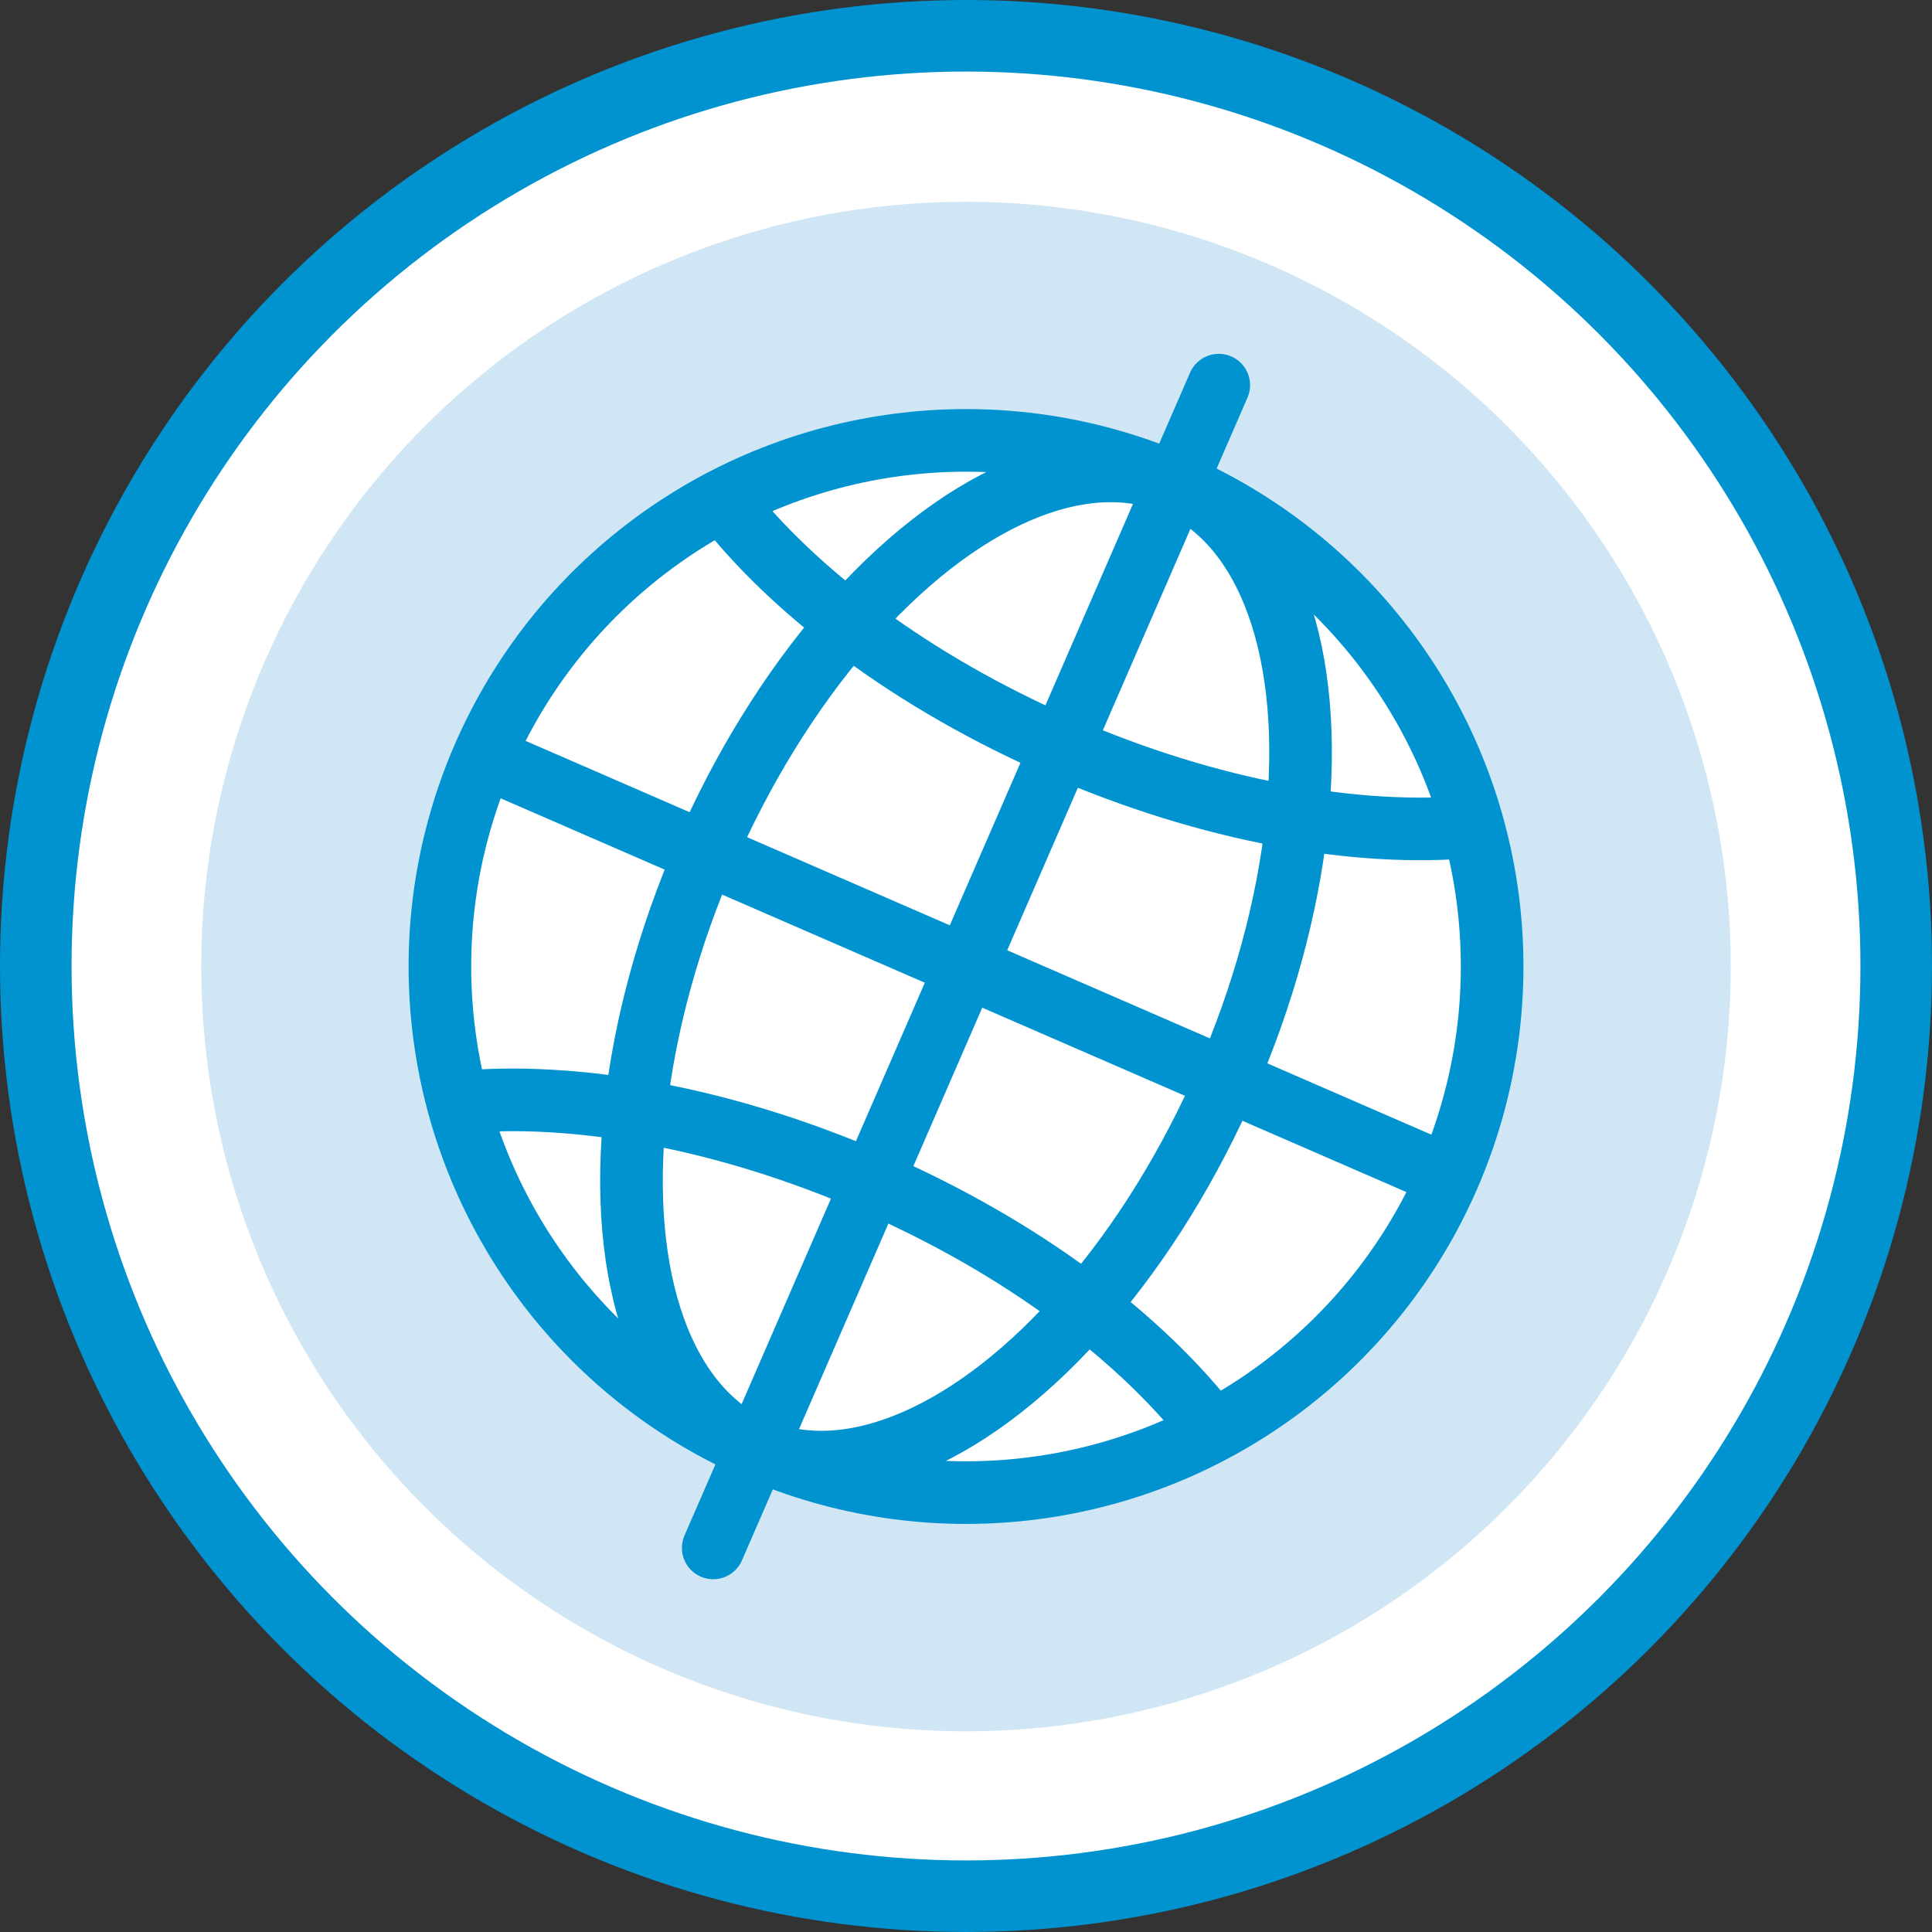 <svg xmlns="http://www.w3.org/2000/svg" viewBox="0 0 216 216"><rect x="0" y="0" width="216" height="216" fill="#333333" stroke="none"/><defs><style>.cls-1,.cls-3{fill:#fff;}.cls-1,.cls-3,.cls-4,.cls-5{stroke:#0093d0;}.cls-1,.cls-5{stroke-linecap:round;}.cls-1{stroke-linejoin:round;stroke-width:8px;}.cls-2{fill:#d0e6f4;}.cls-3,.cls-4,.cls-5{stroke-miterlimit:10;stroke-width:7px;}.cls-4,.cls-5{fill:none;}</style></defs><title>Travel-Worldwide-icon</title><g id="Layer_2" data-name="Layer 2"><g id="Large_Circle" data-name="Large Circle"><circle class="cls-1" cx="108" cy="108" r="104"/></g><g id="Small_Circle" data-name="Small Circle"><path class="cls-2" d="M108,193.56a85.5,85.5,0,1,0-85.5-85.5,85.5,85.5,0,0,0,85.5,85.5"/></g><g id="Icon"><circle class="cls-3" cx="108" cy="108.06" r="58.82" transform="translate(-34.16 164.01) rotate(-66.5)"/><line class="cls-4" x1="54.05" y1="84.6" x2="161.95" y2="131.51"/><line class="cls-5" x1="79.74" y1="173.06" x2="136.26" y2="43.06"/><ellipse class="cls-4" cx="108" cy="108.06" rx="58.82" ry="31.77" transform="translate(-34.16 164.01) rotate(-66.5)"/><path class="cls-4" d="M80.78,55.92c7.95,10.29,21.31,20.38,37.89,27.59s33.08,10.1,46,8.9"/><path class="cls-4" d="M135.63,160c-7.92-10.38-21.37-20.58-38.1-27.85S64.18,122,51.19,123.25"/></g></g></svg>
